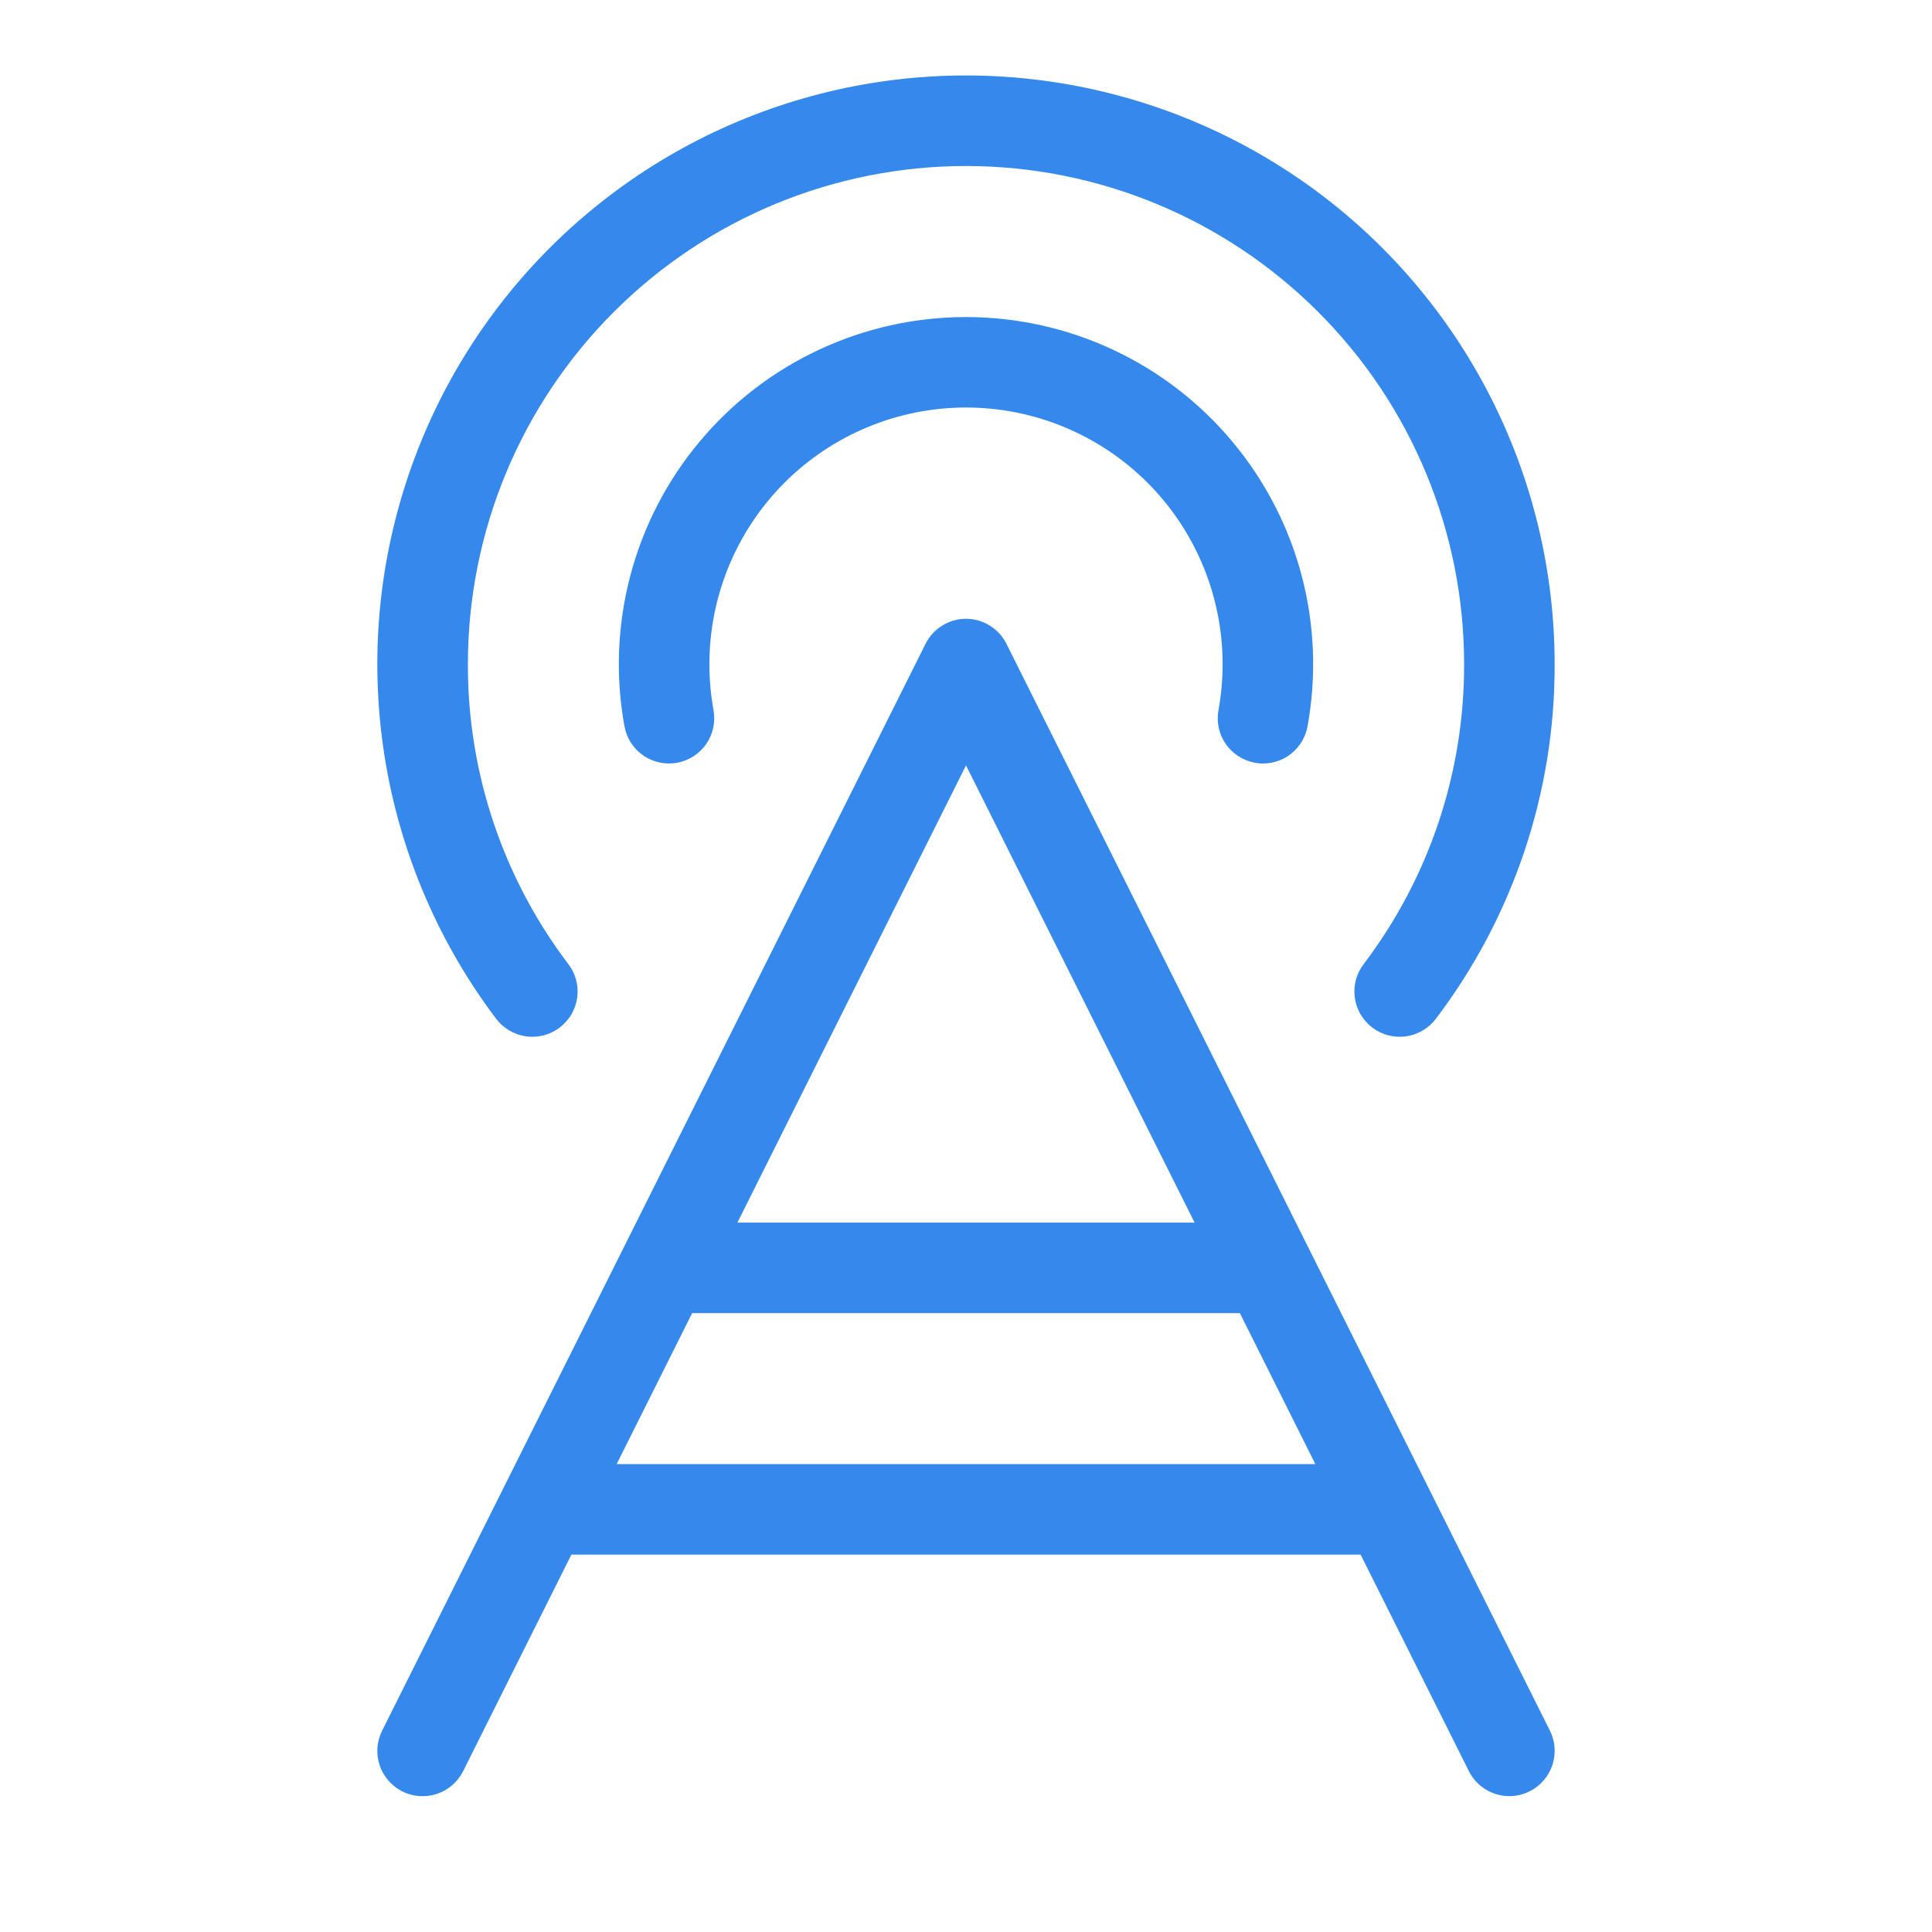 <svg width="28" height="28" viewBox="0 0 28 28" fill="none" xmlns="http://www.w3.org/2000/svg">
<path d="M14.587 9.332C14.533 9.223 14.449 9.131 14.345 9.067C14.242 9.002 14.122 8.968 14 8.968C13.878 8.968 13.758 9.002 13.655 9.067C13.551 9.131 13.467 9.223 13.413 9.332L5.538 25.082C5.46 25.238 5.447 25.418 5.502 25.583C5.557 25.748 5.676 25.885 5.831 25.963C5.987 26.041 6.167 26.053 6.333 25.998C6.498 25.943 6.634 25.825 6.712 25.669L8.281 22.531H19.719L21.288 25.668C21.342 25.777 21.426 25.869 21.53 25.933C21.633 25.997 21.753 26.031 21.875 26.031C21.977 26.031 22.077 26.007 22.168 25.961C22.245 25.923 22.314 25.869 22.371 25.804C22.427 25.739 22.47 25.664 22.498 25.582C22.525 25.5 22.536 25.414 22.53 25.328C22.524 25.242 22.501 25.158 22.462 25.081L14.587 9.332ZM14 11.093L17.313 17.719H10.687L14 11.093ZM8.937 21.219L10.031 19.031H17.969L19.063 21.219H8.937ZM17.659 10.292C17.699 10.072 17.719 9.849 17.719 9.625C17.719 8.639 17.327 7.693 16.63 6.995C15.932 6.298 14.986 5.906 14 5.906C13.014 5.906 12.068 6.298 11.37 6.995C10.673 7.693 10.281 8.639 10.281 9.625C10.281 9.849 10.301 10.072 10.341 10.292C10.372 10.463 10.334 10.64 10.235 10.783C10.135 10.926 9.983 11.024 9.812 11.055C9.641 11.085 9.464 11.047 9.321 10.948C9.178 10.848 9.081 10.696 9.05 10.525C8.918 9.8 8.947 9.055 9.135 8.343C9.323 7.63 9.665 6.968 10.138 6.402C10.61 5.836 11.2 5.381 11.868 5.069C12.535 4.757 13.263 4.595 14 4.595C14.737 4.595 15.465 4.757 16.132 5.069C16.799 5.381 17.39 5.836 17.862 6.402C18.334 6.968 18.677 7.63 18.865 8.343C19.053 9.055 19.082 9.8 18.95 10.525C18.923 10.676 18.844 10.813 18.726 10.912C18.608 11.011 18.46 11.065 18.306 11.065C18.267 11.066 18.227 11.062 18.188 11.055C18.103 11.039 18.022 11.007 17.95 10.961C17.877 10.914 17.814 10.854 17.765 10.783C17.716 10.712 17.681 10.632 17.663 10.548C17.645 10.464 17.643 10.377 17.659 10.292ZM7.191 14.766C6.376 13.686 5.829 12.428 5.596 11.095C5.363 9.762 5.45 8.393 5.851 7.101C6.251 5.808 6.953 4.63 7.899 3.662C8.844 2.695 10.006 1.966 11.289 1.536C12.572 1.106 13.939 0.987 15.276 1.19C16.614 1.392 17.884 1.91 18.983 2.7C20.081 3.49 20.975 4.53 21.592 5.734C22.209 6.938 22.531 8.272 22.531 9.625C22.537 11.481 21.931 13.287 20.809 14.766C20.757 14.834 20.692 14.892 20.617 14.936C20.543 14.979 20.461 15.008 20.375 15.02C20.29 15.031 20.203 15.026 20.12 15.005C20.036 14.983 19.958 14.945 19.889 14.893C19.821 14.841 19.763 14.776 19.719 14.702C19.675 14.627 19.647 14.545 19.635 14.46C19.623 14.374 19.628 14.287 19.65 14.204C19.672 14.121 19.71 14.042 19.762 13.974C20.712 12.723 21.223 11.195 21.219 9.625C21.219 7.71 20.458 5.874 19.104 4.521C17.751 3.167 15.915 2.406 14 2.406C12.085 2.406 10.249 3.167 8.896 4.521C7.542 5.874 6.781 7.71 6.781 9.625C6.777 11.195 7.288 12.723 8.238 13.974C8.29 14.042 8.328 14.121 8.35 14.204C8.372 14.287 8.377 14.374 8.365 14.46C8.353 14.545 8.324 14.627 8.281 14.702C8.237 14.776 8.179 14.841 8.111 14.893C8.042 14.945 7.964 14.983 7.88 15.005C7.797 15.026 7.71 15.031 7.625 15.02C7.539 15.008 7.457 14.979 7.383 14.936C7.308 14.892 7.243 14.834 7.191 14.766Z" fill="#3689EC"/>
</svg>
